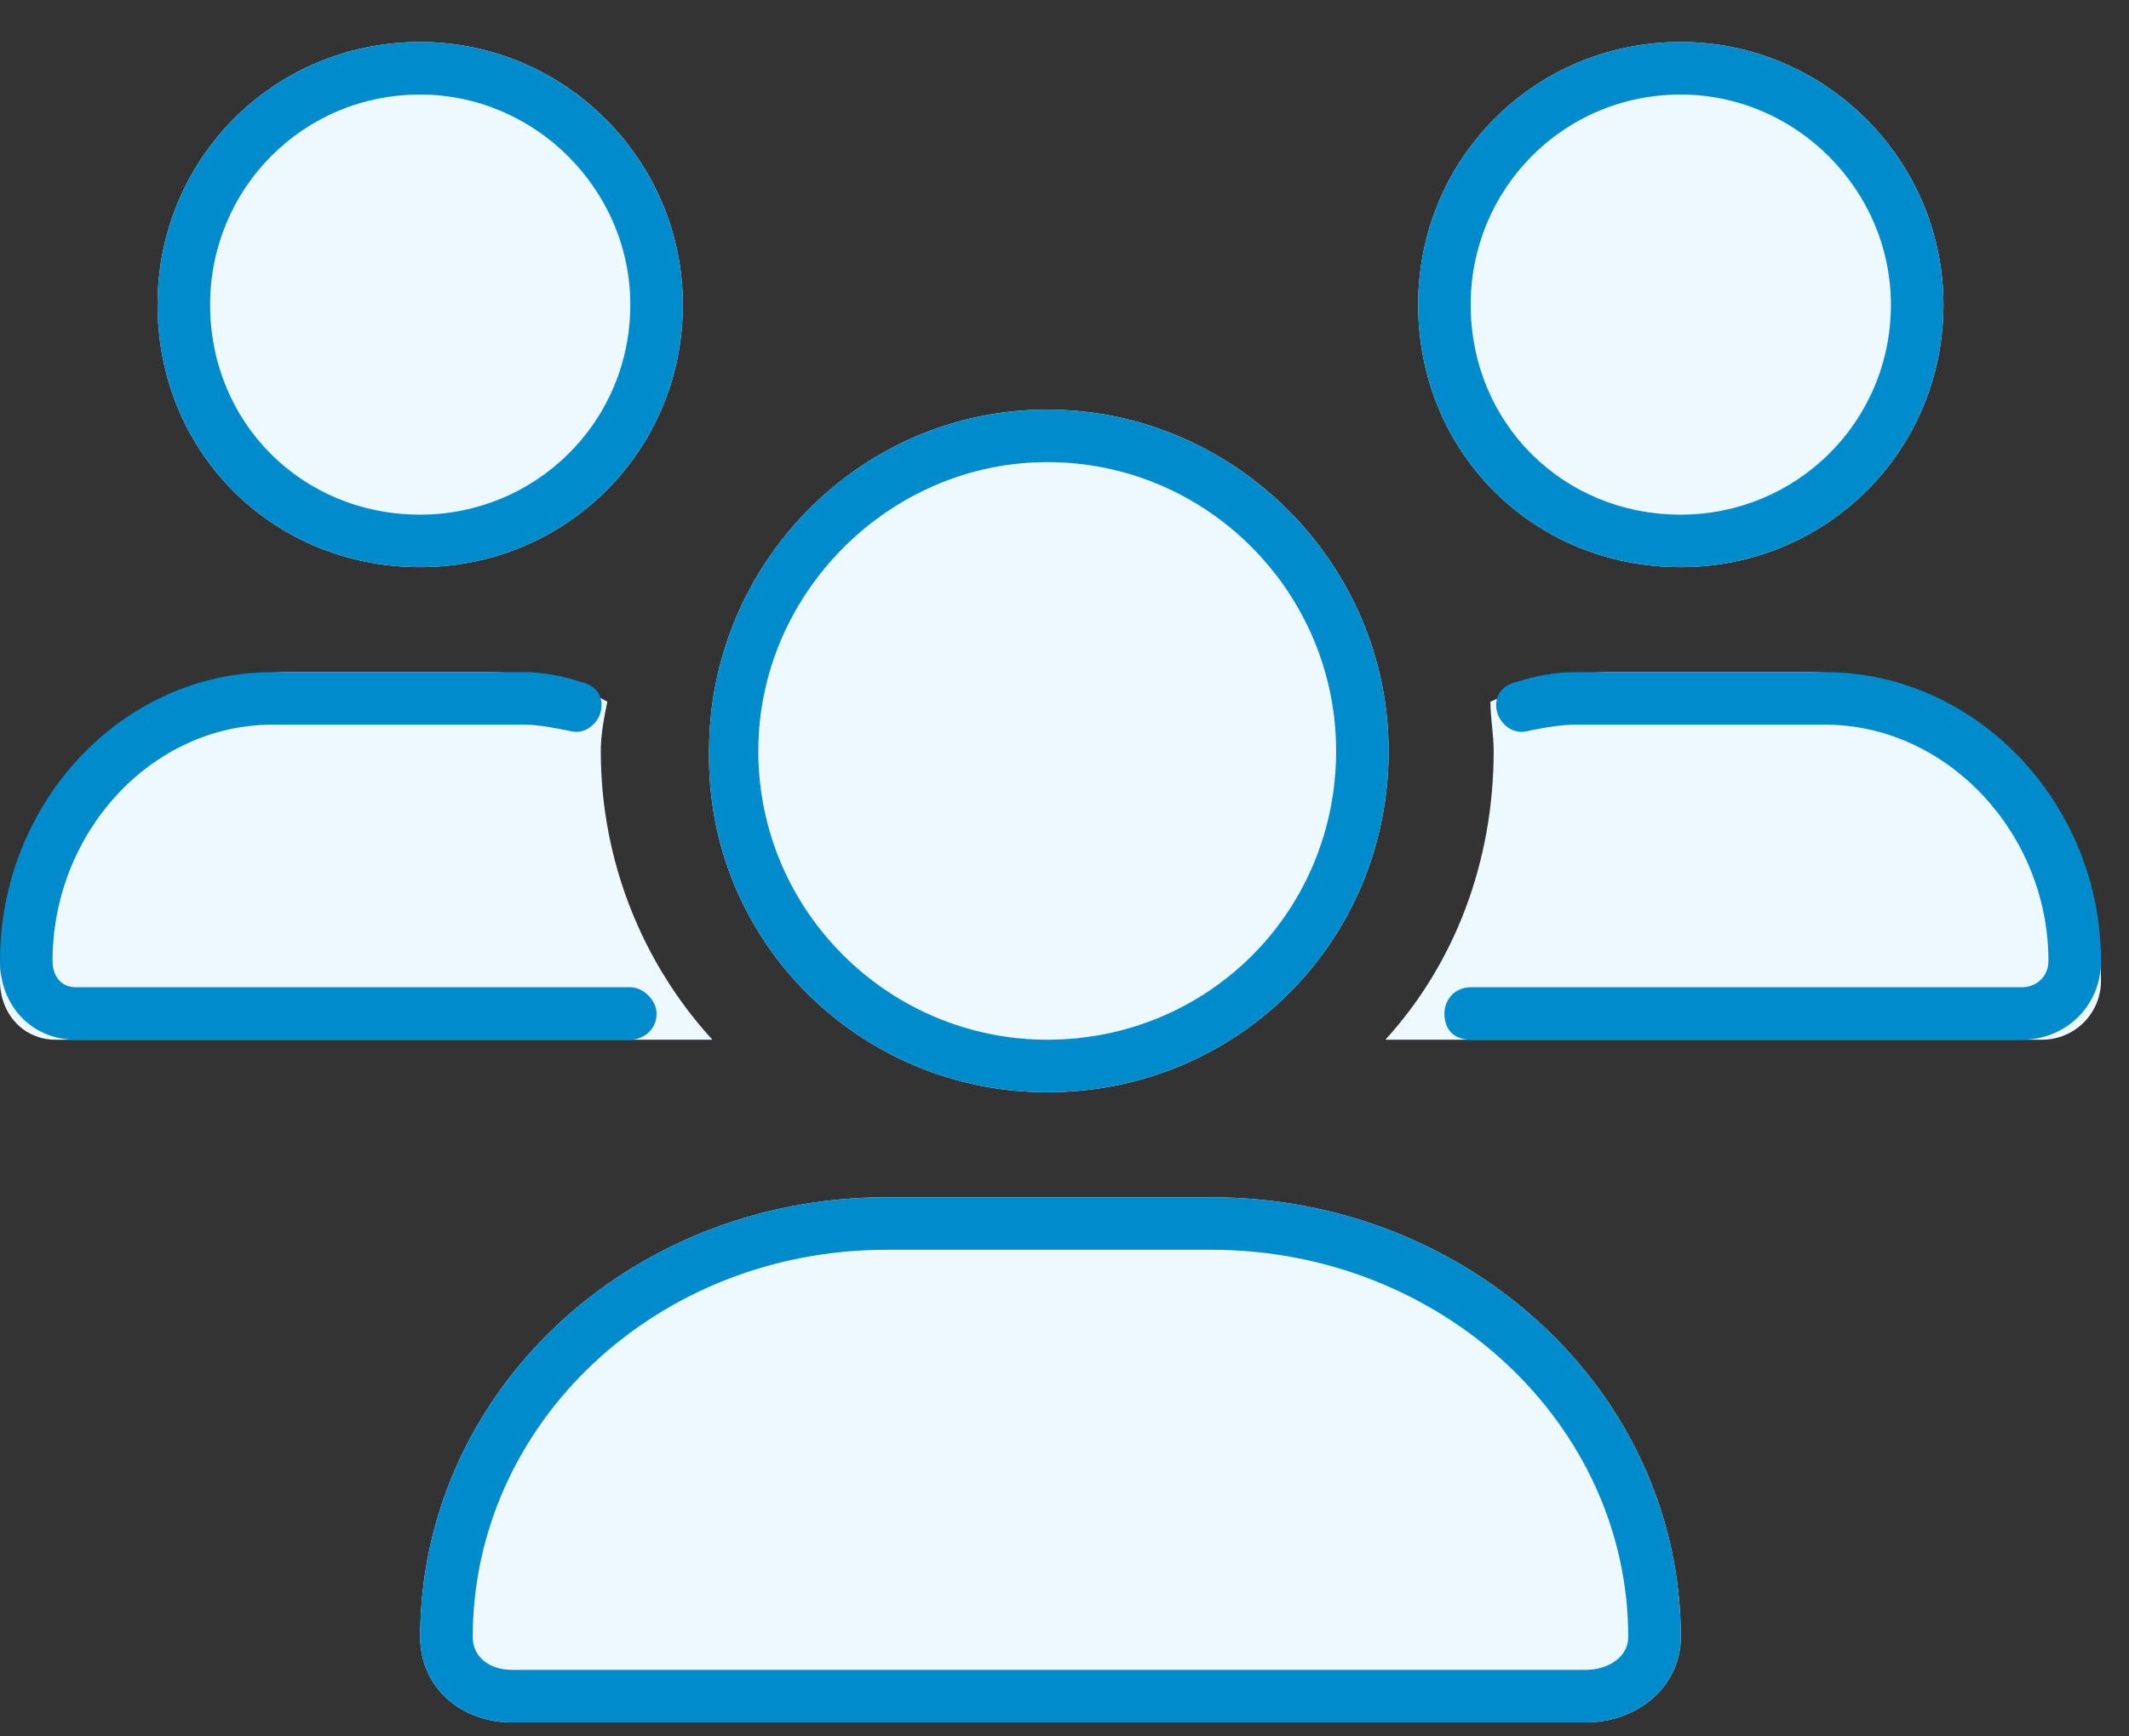 <svg width="38" height="31" viewBox="0 0 38 31" fill="none" xmlns="http://www.w3.org/2000/svg">
<rect x="0" y="0" width="38" height="31" fill="#333333" stroke="none"/>
<g clip-path="url(#clip0_0_1753)">
<path d="M18.691 19.5C15.352 19.5 12.598 16.805 12.656 13.406C12.656 10.066 15.352 7.312 18.691 7.312C22.031 7.312 24.785 10.066 24.785 13.406C24.785 16.805 22.09 19.5 18.691 19.5ZM21.621 21.375C26.25 21.375 30 24.891 30 29.227C30 30.105 29.238 30.75 28.301 30.75H9.141C8.203 30.75 7.5 30.105 7.5 29.227C7.5 24.891 11.191 21.375 15.82 21.375H21.621ZM30 10.125C27.363 10.125 25.312 8.074 25.312 5.438C25.312 2.859 27.363 0.75 30 0.75C32.578 0.75 34.688 2.859 34.688 5.438C34.688 8.074 32.578 10.125 30 10.125ZM10.723 13.406C10.723 15.398 11.484 17.215 12.715 18.562H0.996C0.41 18.562 0 18.094 0 17.508C0 14.461 2.285 12 5.156 12H8.73C9.492 12 10.195 12.176 10.84 12.527C10.781 12.82 10.723 13.113 10.723 13.406ZM7.5 10.125C4.863 10.125 2.812 8.074 2.812 5.438C2.812 2.859 4.863 0.75 7.5 0.75C10.078 0.75 12.188 2.859 12.188 5.438C12.188 8.074 10.078 10.125 7.5 10.125ZM32.285 12C35.156 12 37.5 14.461 37.5 17.508C37.5 18.094 37.031 18.562 36.445 18.562H24.727C25.957 17.215 26.66 15.398 26.66 13.406C26.66 13.113 26.602 12.82 26.602 12.527C27.246 12.234 27.949 12 28.711 12H32.285Z" fill="#EDF9FF"/>
<path d="M32.578 12C35.273 12 37.5 14.344 37.5 17.156C37.5 17.977 36.855 18.562 36.094 18.562H26.25C25.957 18.562 25.781 18.387 25.781 18.094C25.781 17.859 25.957 17.625 26.25 17.625H36.094C36.328 17.625 36.562 17.449 36.562 17.156C36.562 14.871 34.746 12.938 32.578 12.938H28.125C27.832 12.938 27.539 12.996 27.246 13.055C27.012 13.113 26.777 12.938 26.719 12.703C26.66 12.469 26.777 12.234 27.07 12.176C27.422 12.059 27.773 12 28.125 12H32.578ZM30 10.125C27.363 10.125 25.312 8.074 25.312 5.438C25.312 2.859 27.363 0.75 30 0.75C32.578 0.75 34.688 2.859 34.688 5.438C34.688 8.074 32.578 10.125 30 10.125ZM30 1.688C27.891 1.688 26.25 3.387 26.25 5.438C26.25 7.547 27.891 9.188 30 9.188C32.051 9.188 33.75 7.547 33.75 5.438C33.75 3.387 32.051 1.688 30 1.688ZM7.5 10.125C4.863 10.125 2.812 8.074 2.812 5.438C2.812 2.859 4.863 0.75 7.5 0.75C10.078 0.75 12.188 2.859 12.188 5.438C12.188 8.074 10.078 10.125 7.5 10.125ZM7.5 1.688C5.391 1.688 3.75 3.387 3.75 5.438C3.75 7.547 5.391 9.188 7.5 9.188C9.551 9.188 11.25 7.547 11.25 5.438C11.25 3.387 9.551 1.688 7.5 1.688ZM11.719 18.094C11.719 18.387 11.484 18.562 11.25 18.562H1.348C0.586 18.562 0 17.977 0 17.156C0 14.344 2.168 12 4.863 12H9.375C9.668 12 10.02 12.059 10.371 12.176C10.664 12.234 10.781 12.469 10.723 12.703C10.664 12.938 10.43 13.113 10.195 13.055C9.902 12.996 9.609 12.938 9.375 12.938H4.863C2.695 12.938 0.938 14.871 0.938 17.156C0.938 17.449 1.113 17.625 1.348 17.625H11.25C11.484 17.625 11.719 17.859 11.719 18.094ZM18.691 19.5C15.352 19.5 12.598 16.805 12.656 13.406C12.656 10.066 15.352 7.312 18.691 7.312C22.031 7.312 24.785 10.066 24.785 13.406C24.785 16.805 22.09 19.5 18.691 19.5ZM18.691 8.25C15.879 8.25 13.535 10.594 13.535 13.406C13.535 16.277 15.879 18.562 18.691 18.562C21.562 18.562 23.848 16.277 23.848 13.406C23.848 10.594 21.562 8.25 18.691 8.25ZM21.621 21.375C26.25 21.375 30 24.891 30 29.227C30 30.105 29.238 30.75 28.301 30.75H9.141C8.203 30.75 7.5 30.105 7.5 29.227C7.5 24.891 11.191 21.375 15.82 21.375H21.621ZM28.301 29.812C28.711 29.812 29.062 29.578 29.062 29.227C29.062 25.418 25.723 22.312 21.621 22.312H15.82C11.719 22.312 8.438 25.418 8.438 29.227C8.438 29.578 8.73 29.812 9.141 29.812H28.301Z" fill="#008CCC"/>
</g>
<defs>
<clipPath id="clip0_0_1753">
<rect width="38" height="31" fill="white"/>
</clipPath>
</defs>
</svg>
